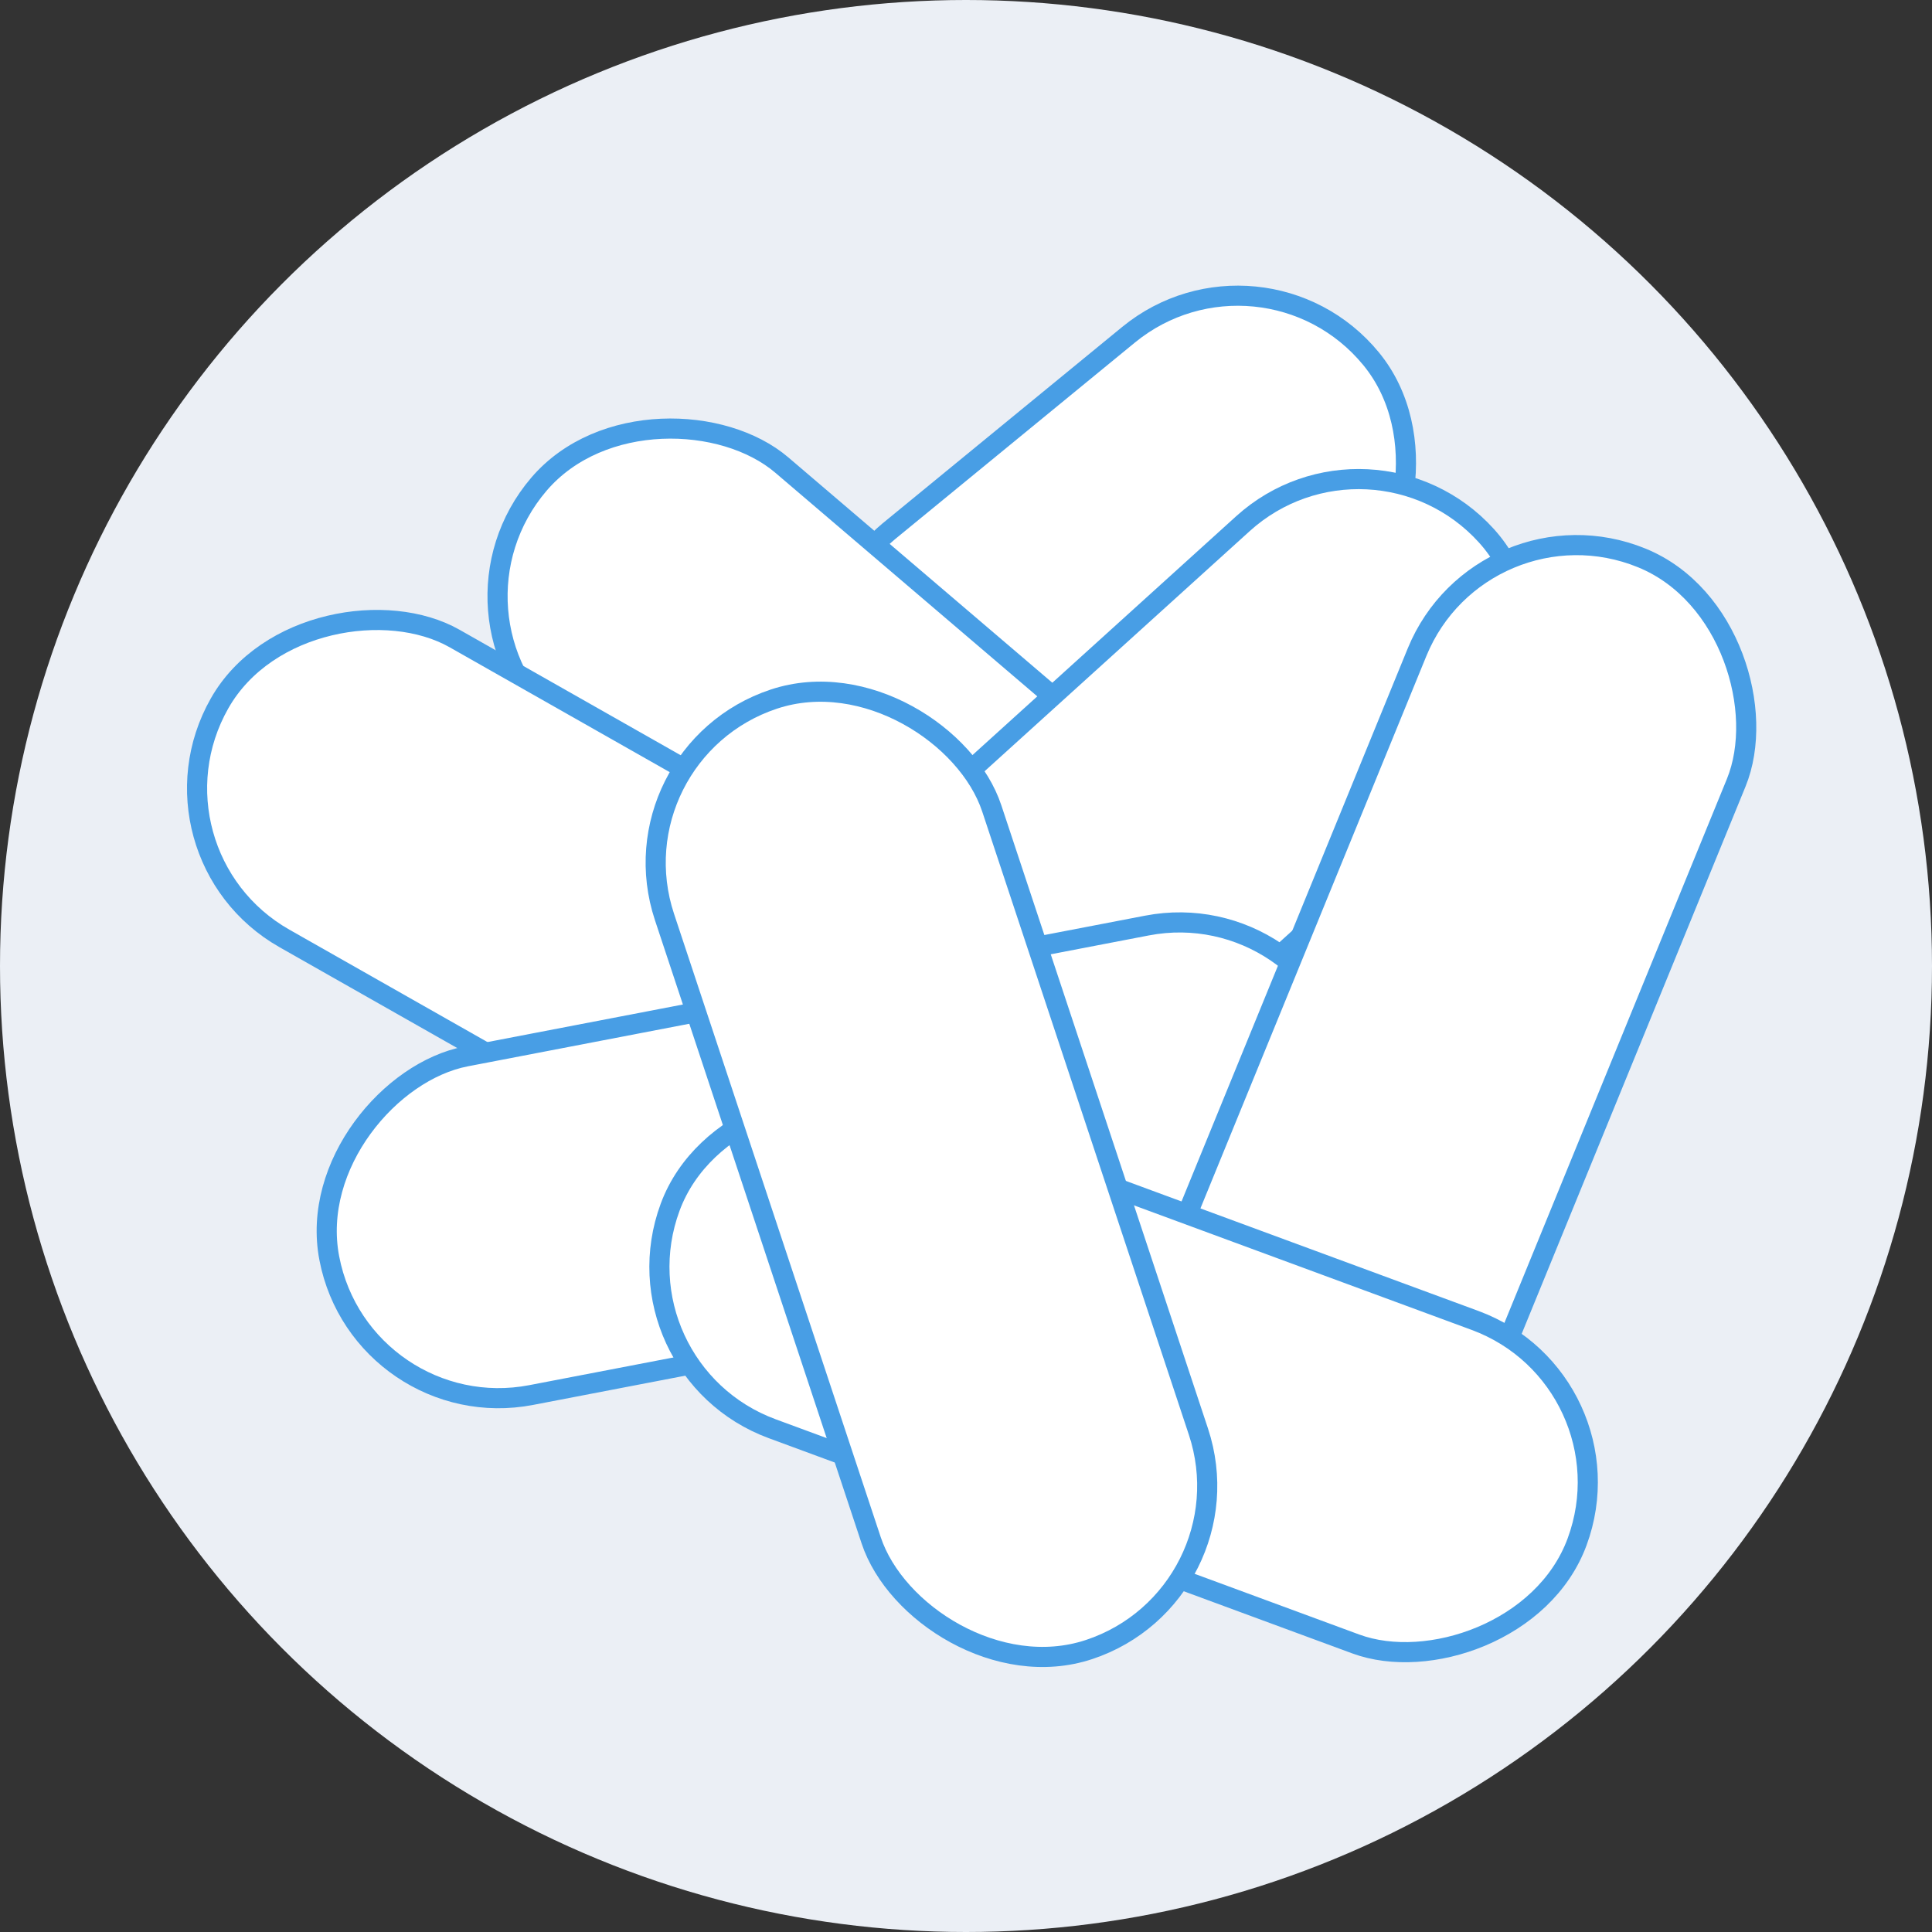 <svg width="48" height="48" viewBox="0 0 48 48" fill="none" xmlns="http://www.w3.org/2000/svg">
<rect x="0" y="0" width="48" height="48" fill="#333333" stroke="none"/>
<circle cx="24" cy="24" r="24" fill="#EBEFF5"/>
<mask id="mask0_9_979" style="mask-type:alpha" maskUnits="userSpaceOnUse" x="0" y="0" width="48" height="48">
<circle cx="24" cy="24" r="24" fill="#EBEFF5"/>
</mask>
<g mask="url(#mask0_9_979)">
<rect x="31.35" y="5.602" width="8.567" height="16.273" rx="4.283" transform="rotate(50.656 31.35 5.602)" fill="white" stroke="#489EE5" stroke-width="0.5"/>
<rect x="10.606" y="15.291" width="8.567" height="25.793" rx="4.283" transform="rotate(-49.517 10.606 15.291)" fill="white" stroke="#489EE5" stroke-width="0.5"/>
<rect x="34.054" y="10.136" width="8.567" height="23.073" rx="4.283" transform="rotate(47.831 34.054 10.136)" fill="white" stroke="#489EE5" stroke-width="0.5"/>
<rect x="3.341" y="21.201" width="8.567" height="25.793" rx="4.283" transform="rotate(-60.429 3.341 21.201)" fill="white" stroke="#489EE5" stroke-width="0.5"/>
<rect x="8.99" y="35.468" width="8.567" height="25.793" rx="4.283" transform="rotate(-100.88 8.99 35.468)" fill="white" stroke="#489EE5" stroke-width="0.5"/>
<rect x="36.827" y="12.241" width="8.567" height="25.915" rx="4.283" transform="rotate(22.245 36.827 12.241)" fill="white" stroke="#489EE5" stroke-width="0.5"/>
<rect x="40.665" y="34.288" width="8.567" height="24.018" rx="4.283" transform="rotate(110.247 40.665 34.288)" fill="white" stroke="#489EE5" stroke-width="0.5"/>
<rect x="15.161" y="18.717" width="8.567" height="24.878" rx="4.283" transform="rotate(-18.345 15.161 18.717)" fill="white" stroke="#489EE5" stroke-width="0.5"/>
</g>
</svg>
